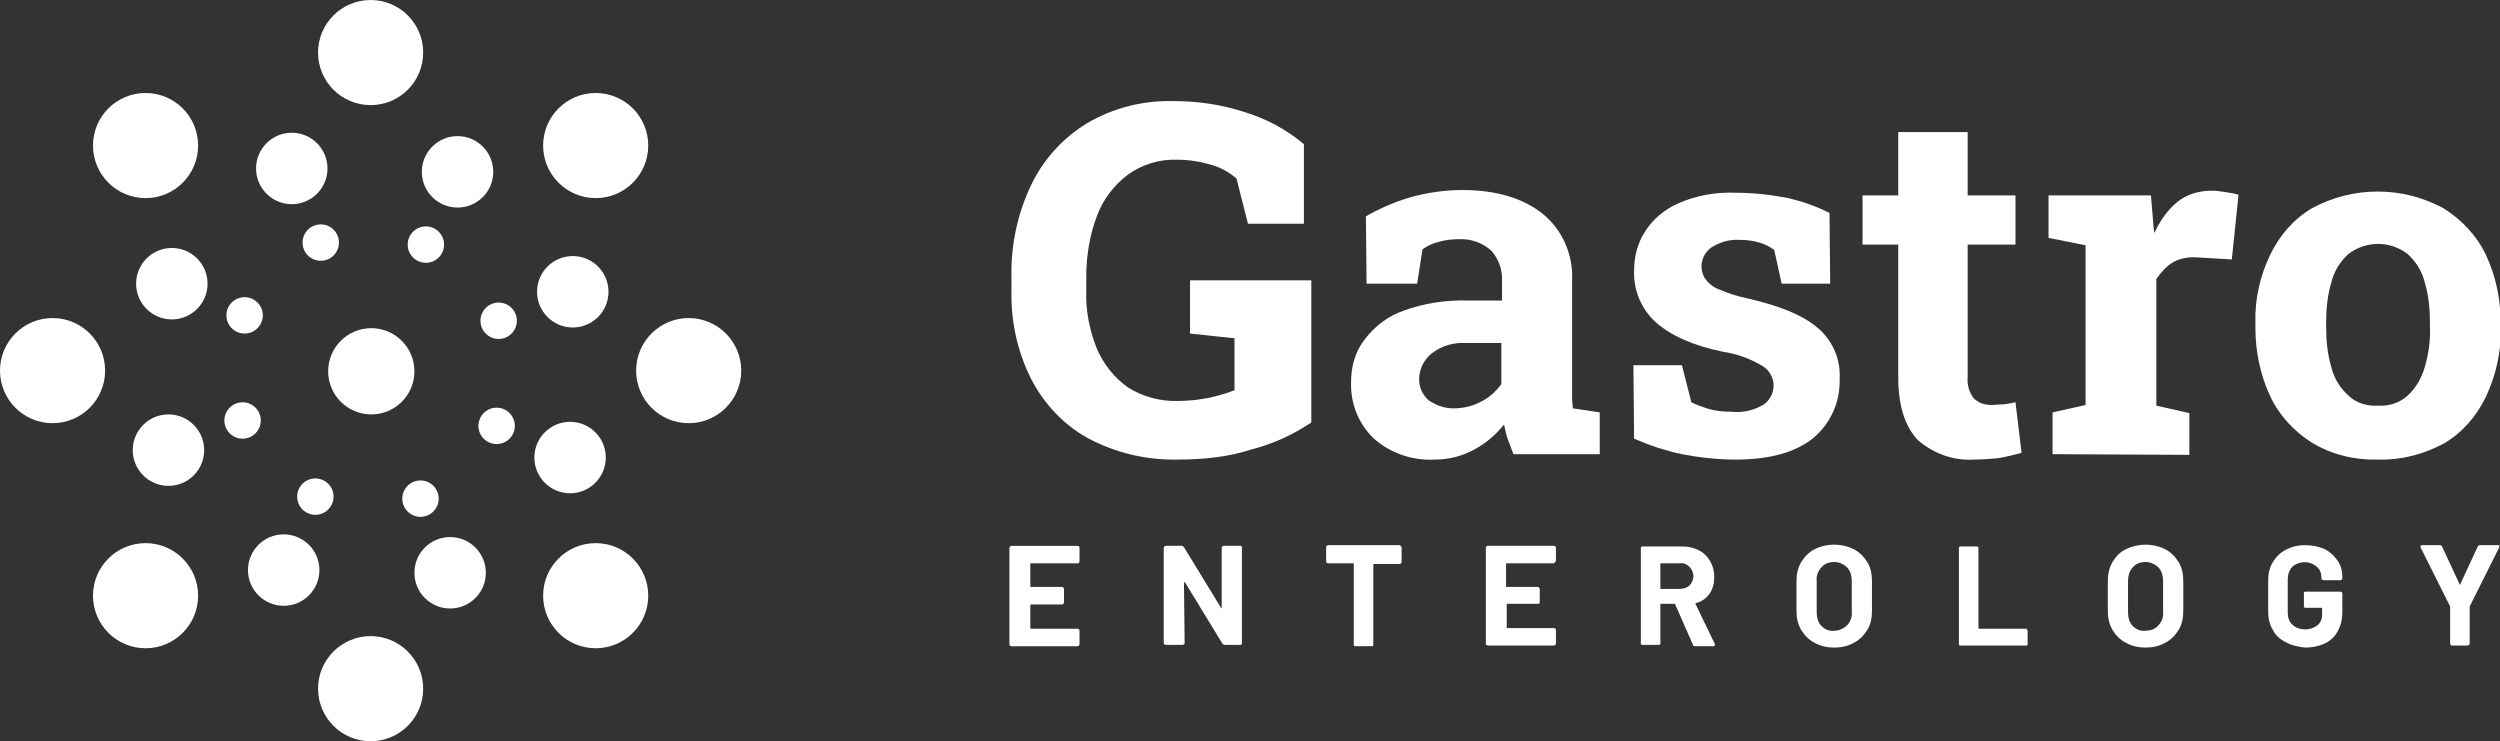 <svg enable-background="new 0 0 371 110" viewBox="0 0 371 110" xmlns="http://www.w3.org/2000/svg"><rect x="0" y="0" width="371" height="110" fill="#333333" stroke="none"/><g fill="#fff"><path d="m174.8 68.2c-4.7.1-9.3-1-13.4-3.2-3.6-2-6.5-5.1-8.4-8.8-2-4-3-8.5-2.9-13v-2.1c-.1-4.7.9-9.4 2.9-13.6 1.8-3.8 4.7-7 8.3-9.2 3.9-2.3 8.3-3.4 12.8-3.3 3.6 0 7.1.5 10.5 1.6 3.3 1 6.3 2.6 8.9 4.8v11.8h-8.3l-1.7-6.7c-1-.9-2.3-1.6-3.6-2-1.7-.5-3.4-.8-5.2-.8-2.6-.1-5.2.7-7.3 2.2-2.1 1.6-3.7 3.7-4.6 6.1-1.1 2.9-1.6 6-1.6 9.1v2.1c-.1 2.9.5 5.9 1.6 8.6 1 2.3 2.6 4.3 4.6 5.7 2.2 1.4 4.9 2.1 7.5 2 1.6 0 3.2-.2 4.7-.5 1.2-.3 2.4-.6 3.6-1.1v-7.7l-6.6-.7v-7.9h18v21.1c-2.7 1.8-5.7 3.2-8.9 4-3.3 1.1-7.1 1.5-10.9 1.5z"/><path d="m213 68.2c-3.3.2-6.6-.9-9.1-3.1-2.3-2.2-3.5-5.2-3.4-8.4 0-2.3.6-4.5 2-6.3 1.5-2 3.5-3.5 5.8-4.3 3-1.1 6.3-1.6 9.5-1.5h5.1v-2.9c.1-1.6-.5-3.3-1.6-4.5-1.3-1.2-3.1-1.8-4.8-1.7-1 0-2 .1-3 .4-.9.2-1.7.6-2.4 1.1l-.8 5.1h-7.5l-.1-10c2.1-1.2 4.2-2.1 6.5-2.8 2.5-.7 5.2-1.1 7.8-1.1 5 0 9 1.2 11.9 3.5 3 2.4 4.6 6.2 4.4 10v15.8 1.6c0 .5.1 1 .1 1.5l4 .6v6.2h-12.8c-.3-.7-.5-1.4-.8-2.1s-.4-1.5-.6-2.3c-1.2 1.5-2.7 2.8-4.4 3.7-1.8 1-3.8 1.5-5.8 1.5zm2.7-7.6c1.4 0 2.8-.3 4.1-1 1.2-.6 2.2-1.5 3-2.6v-6.1h-5.2c-1.9-.1-3.7.4-5.2 1.6-1.1.9-1.8 2.3-1.8 3.8 0 1.2.5 2.3 1.4 3.1 1.2.8 2.4 1.2 3.7 1.2z"/><path d="m257.6 68.2c-2.7 0-5.4-.3-8-.8-2.4-.5-4.8-1.3-7.1-2.3l-.1-10.9h7.2l1.4 5.5c.8.4 1.7.7 2.6 1 1.1.3 2.2.4 3.3.4 1.7.2 3.4-.2 4.9-1.1.9-.7 1.4-1.7 1.4-2.8s-.6-2.2-1.5-2.8c-1.8-1.1-3.9-1.9-6-2.2-4.5-.9-7.9-2.5-10-4.4s-3.3-4.7-3.2-7.6c0-2.1.5-4.1 1.6-5.8 1.2-1.9 2.9-3.3 4.9-4.2 2.7-1.2 5.6-1.7 8.5-1.6 2.7 0 5.3.3 7.9.8 2.1.5 4.1 1.2 6.1 2.2l.1 10.5h-7.2l-1.1-5c-.7-.5-1.4-.9-2.2-1.1-1-.3-1.9-.4-2.9-.4-1.5-.1-2.9.3-4.2 1.1-.9.6-1.5 1.7-1.5 2.8 0 .7.2 1.3.5 1.8.5.7 1.2 1.3 2 1.6 1.4.6 2.9 1.1 4.4 1.4 4.8 1.1 8.2 2.5 10.4 4.4s3.4 4.7 3.2 7.6c.1 3.3-1.3 6.5-3.9 8.7-2.6 2.1-6.4 3.2-11.5 3.2z"/><path d="m292.9 68.2c-3 .2-6-.9-8.3-2.9-1.9-2-2.9-5.1-2.9-9.3v-19.7h-5.3v-7.3h5.3v-9.4h10.3v9.4h7.1v7.3h-7.1v19.6c-.1 1.2.2 2.3.9 3.2.7.7 1.6 1 2.6 1 .6 0 1.2-.1 1.9-.1.7-.1 1.2-.2 1.7-.3l.9 7.5c-1.1.3-2.3.6-3.5.8-1.2.1-2.4.2-3.6.2z"/><path d="m304.6 67.4v-6.2l4.9-1.1v-23.7l-5.5-1.1v-6.3h15.2l.4 4.8.1.8c.8-1.8 2-3.5 3.5-4.7 1.4-1.1 3.2-1.6 5-1.6.7 0 1.4.1 2 .2.7.1 1.3.2 2 .4l-1 9.6-5.1-.3c-1.2-.1-2.5.1-3.6.7-1 .6-1.8 1.5-2.5 2.5v18.8l4.9 1.1v6.2z"/><path d="m352.9 68.2c-3.4.1-6.8-.7-9.8-2.5-2.7-1.7-4.9-4.1-6.2-6.9-1.5-3.2-2.2-6.7-2.2-10.2v-.7c-.1-3.5.7-7 2.2-10.1 1.4-2.9 3.5-5.3 6.2-6.9 6.1-3.3 13.4-3.3 19.5 0 2.7 1.7 4.9 4 6.3 6.9 1.5 3.2 2.2 6.6 2.2 10.2v.7c.1 3.5-.7 7-2.2 10.2-1.4 2.9-3.5 5.3-6.2 6.9-3 1.6-6.3 2.5-9.8 2.4zm0-8c1.6.1 3.2-.4 4.4-1.5s2-2.5 2.5-4.1c.6-2 .9-4.1.8-6.1v-.7c0-2-.2-4.1-.8-6-.4-1.6-1.3-3-2.5-4.1-2.6-2-6.2-2-8.8 0-1.2 1.1-2.1 2.5-2.5 4.1-.6 2-.8 4-.8 6v.7c0 2.1.2 4.1.8 6.1.4 1.6 1.3 3 2.5 4.1 1.1 1.1 2.8 1.6 4.4 1.5z"/><path d="m160.1 83.5c0 .1-.1.1-.2.1h-6.9c-.1 0-.1 0-.1.1v3.3c0 .1 0 .1.1.1h4.6c.1 0 .1 0 .2.1s.1.1.1.2v2c0 .1 0 .1-.1.2 0 0-.1.1-.2.1h-4.6c-.1 0-.1 0-.1.1v3.4c0 .1 0 .1.1.1h6.9c.1 0 .1 0 .2.1.1 0 .1.1.1.2v2c0 .1 0 .1-.1.2 0 0-.1.1-.2.1h-9.8c-.1 0-.1 0-.2-.1-.1 0-.1-.1-.1-.2v-14.3c0-.1 0-.1.1-.2 0 0 .1-.1.2-.1h9.8c.1 0 .1 0 .2.1.1 0 .1.1.1.2v2c0 .1 0 .1-.1.2z"/><path d="m181.4 81.1s.1-.1.2-.1h2.5c.1 0 .2.1.2.2v14.3c0 .1-.1.2-.2.2h-2.4c-.1 0-.2-.1-.3-.2l-5.5-9s-.1-.1-.1-.1-.1 0-.1.1l.1 8.9c0 .1 0 .1-.1.2 0 0-.1.1-.2.1h-2.5c-.1 0-.1 0-.2-.1-.1 0-.1-.1-.1-.2v-14.1c0-.1 0-.1.1-.2 0 0 .1-.1.2-.1h2.4c.1 0 .2.1.3.2l5.5 9s.1.1.1.1 0 0 0-.1v-8.9c0-.1.1-.2.1-.2z"/><path d="m207.9 81.1c.1 0 .1.1.1.2v2.1c0 .1 0 .1-.1.2 0 0-.1.1-.2.1h-3.8c-.1 0-.1 0-.1.1v11.9c0 .1-.1.2-.2.2h-2.5c-.1 0-.2-.1-.2-.2v-12c0-.1 0-.1-.1-.1h-3.7c-.1 0-.1 0-.2-.1-.1 0-.1-.1-.1-.2v-2.1c0-.1 0-.1.1-.2 0 0 .1-.1.2-.1h10.7c0 .1 0 .1.1.2z"/><path d="m230.7 83.5c0 .1-.1.1-.2.1h-6.9c-.1 0-.1 0-.1.1v3.3c0 .1 0 .1.1.1h4.6c.1 0 .1 0 .2.1 0 .1.1.1.1.2v2c0 .1-.1.2-.2.2h-4.6c-.1 0-.1 0-.1.1v3.4c0 .1 0 .1.1.1h6.9c.1 0 .1 0 .2.1.1 0 .1.1.1.2v2c0 .1 0 .1-.1.2 0 0-.1.1-.2.1h-9.8c-.1 0-.1 0-.2-.1-.1 0-.1-.1-.1-.2v-14.2c0-.1 0-.1.1-.2 0-.1.1-.1.2-.1h9.8c.1 0 .1 0 .2.1.1 0 .1.1.1.2v2c-.1.1-.2.1-.2.2z"/><path d="m251.2 95.6-2.6-5.9c0-.1-.1-.1-.1-.1h-2c-.1 0-.1 0-.1.1v5.8c0 .1-.1.2-.2.2h-2.5c-.1 0-.2-.1-.2-.2v-14.2c0-.1.1-.2.2-.2h6.1c.8 0 1.6.2 2.4.6.7.4 1.2.9 1.6 1.6s.6 1.5.6 2.3c0 .9-.2 1.8-.7 2.5s-1.2 1.2-2 1.4c-.1 0-.1.1-.1.1l2.9 6v.1c0 .1-.1.2-.2.2h-2.6c-.4 0-.5-.1-.5-.3zm-4.8-12v3.7c0 .1 0 .1.1.1h2.8c.5 0 1.1-.2 1.4-.5.4-.4.6-.9.6-1.4s-.2-1-.6-1.4-.9-.6-1.4-.5h-2.8c-.1 0-.1 0-.1 0 0 .1 0 .1 0 0z"/><path d="m269.3 95.4c-.8-.4-1.5-1.1-2-1.9-.5-.9-.7-1.8-.7-2.8v-4.5c0-1 .2-1.9.7-2.8.5-.8 1.2-1.5 2-1.9 1.8-.9 4-.9 5.8 0 .8.4 1.5 1.1 2 1.9s.7 1.8.7 2.8v4.5c0 1-.2 2-.7 2.8s-1.2 1.5-2 1.9c-.9.5-1.9.7-2.9.7s-2-.2-2.9-.7zm4.8-2.6c.5-.5.8-1.3.7-2v-4.6c0-.7-.2-1.5-.7-2s-1.2-.8-1.9-.8-1.4.2-1.9.8c-.5.5-.8 1.3-.7 2v4.7c0 .7.2 1.5.7 2s1.2.8 1.9.7c.7 0 1.4-.3 1.9-.8z"/><path d="m290.8 95.8s-.1-.1-.1-.2v-14.3c0-.1.1-.2.2-.2h2.5c.1 0 .2.1.2.2v11.9c0 .1 0 .1.1.1h6.9c.1 0 .1 0 .2.1 0 .1.1.1.1.2v2c0 .1-.1.2-.2.2h-9.8z"/><path d="m315.5 95.4c-.8-.4-1.5-1.1-2-1.9-.5-.9-.7-1.8-.7-2.8v-4.5c0-1 .2-1.9.7-2.8.5-.8 1.1-1.5 2-1.9 1.8-.9 4-.9 5.8 0 .8.4 1.5 1.1 2 1.9s.7 1.8.7 2.8v4.5c0 1-.2 2-.7 2.8s-1.2 1.5-2 1.9c-.9.5-1.9.7-2.9.7s-2-.2-2.9-.7zm4.8-2.6c.5-.5.8-1.3.7-2v-4.6c0-.7-.2-1.5-.7-2s-1.2-.8-1.9-.8-1.4.2-1.9.8c-.5.5-.7 1.3-.7 2v4.7c0 .7.2 1.5.7 2s1.2.8 1.9.7c.8 0 1.5-.3 1.9-.8z"/><path d="m339.2 95.3c-.8-.4-1.5-1-1.9-1.8-.5-.8-.7-1.8-.7-2.7v-4.7c0-1 .2-1.9.7-2.7s1.1-1.4 1.9-1.8c.9-.5 1.9-.7 2.9-.7s2 .2 2.9.6c.8.4 1.4 1 1.9 1.7s.7 1.6.7 2.4v.2c0 .1 0 .1-.1.2 0 .1-.1.1-.2.1h-2.5c-.1 0-.1 0-.2-.1-.1 0-.1-.1-.1-.2v-.1c0-.6-.2-1.2-.7-1.6-1-.9-2.6-.9-3.6 0-.5.5-.7 1.2-.7 1.9v4.9c0 .7.2 1.4.7 1.8.5.5 1.2.7 1.9.7.6 0 1.3-.2 1.8-.6s.7-1 .7-1.6v-.9c0-.1 0-.1-.1-.1h-2.4c-.1 0-.2-.1-.2-.2v-2c0-.1.1-.2.2-.2h5.2c.1 0 .1 0 .2.1.1 0 .1.1.1.2v2.8c0 1-.2 1.9-.7 2.8-.4.8-1.1 1.4-1.9 1.8-.9.4-1.9.6-2.9.6-1-.1-2-.3-2.9-.8z"/><path d="m363.7 95.7s-.1-.1-.1-.2v-5.4-.1l-4.4-8.8v-.1c0-.1.1-.2.2-.2h2.7c.1 0 .3.1.3.2l2.6 5.6c0 .1.1.1.1 0l2.6-5.6c0-.1.2-.2.3-.2h2.7c.1 0 .2 0 .2.1s0 .1 0 .2l-4.4 8.8v.1 5.4c0 .1 0 .1-.1.2 0 0-.1.1-.2.1h-2.5c.1 0 0 0 0-.1z"/><circle cx="55" cy="102.2" r="7.8"/><circle cx="55" cy="7.8" r="7.8"/><circle cx="7.8" cy="55" r="7.8"/><circle cx="102.2" cy="55" r="7.8"/><circle cx="21.6" cy="21.6" r="7.8"/><circle cx="88.4" cy="88.4" r="7.8"/><circle cx="21.6" cy="88.4" r="7.8"/><circle cx="88.4" cy="21.6" r="7.8"/><circle cx="46.8" cy="73.7" r="2.7"/><circle cx="63.2" cy="36.3" r="2.7"/><circle cx="36.3" cy="46.8" r="2.7"/><circle cx="73.7" cy="63.2" r="2.7"/><circle cx="47.6" cy="36" r="2.7"/><circle cx="62.4" cy="74" r="2.7"/><circle cx="36" cy="62.4" r="2.7"/><circle cx="74" cy="47.6" r="2.7"/><circle cx="42.1" cy="84.6" r="5.3"/><circle cx="67.9" cy="25.5" r="5.3"/><circle cx="25.5" cy="42.1" r="5.3"/><circle cx="84.6" cy="67.9" r="5.3"/><circle cx="43.3" cy="25" r="5.3"/><circle cx="66.8" cy="85" r="5.3"/><circle cx="25" cy="66.8" r="5.3"/><circle cx="85" cy="43.3" r="5.3"/><circle cx="55.1" cy="55.1" r="6.4"/></g></svg>
